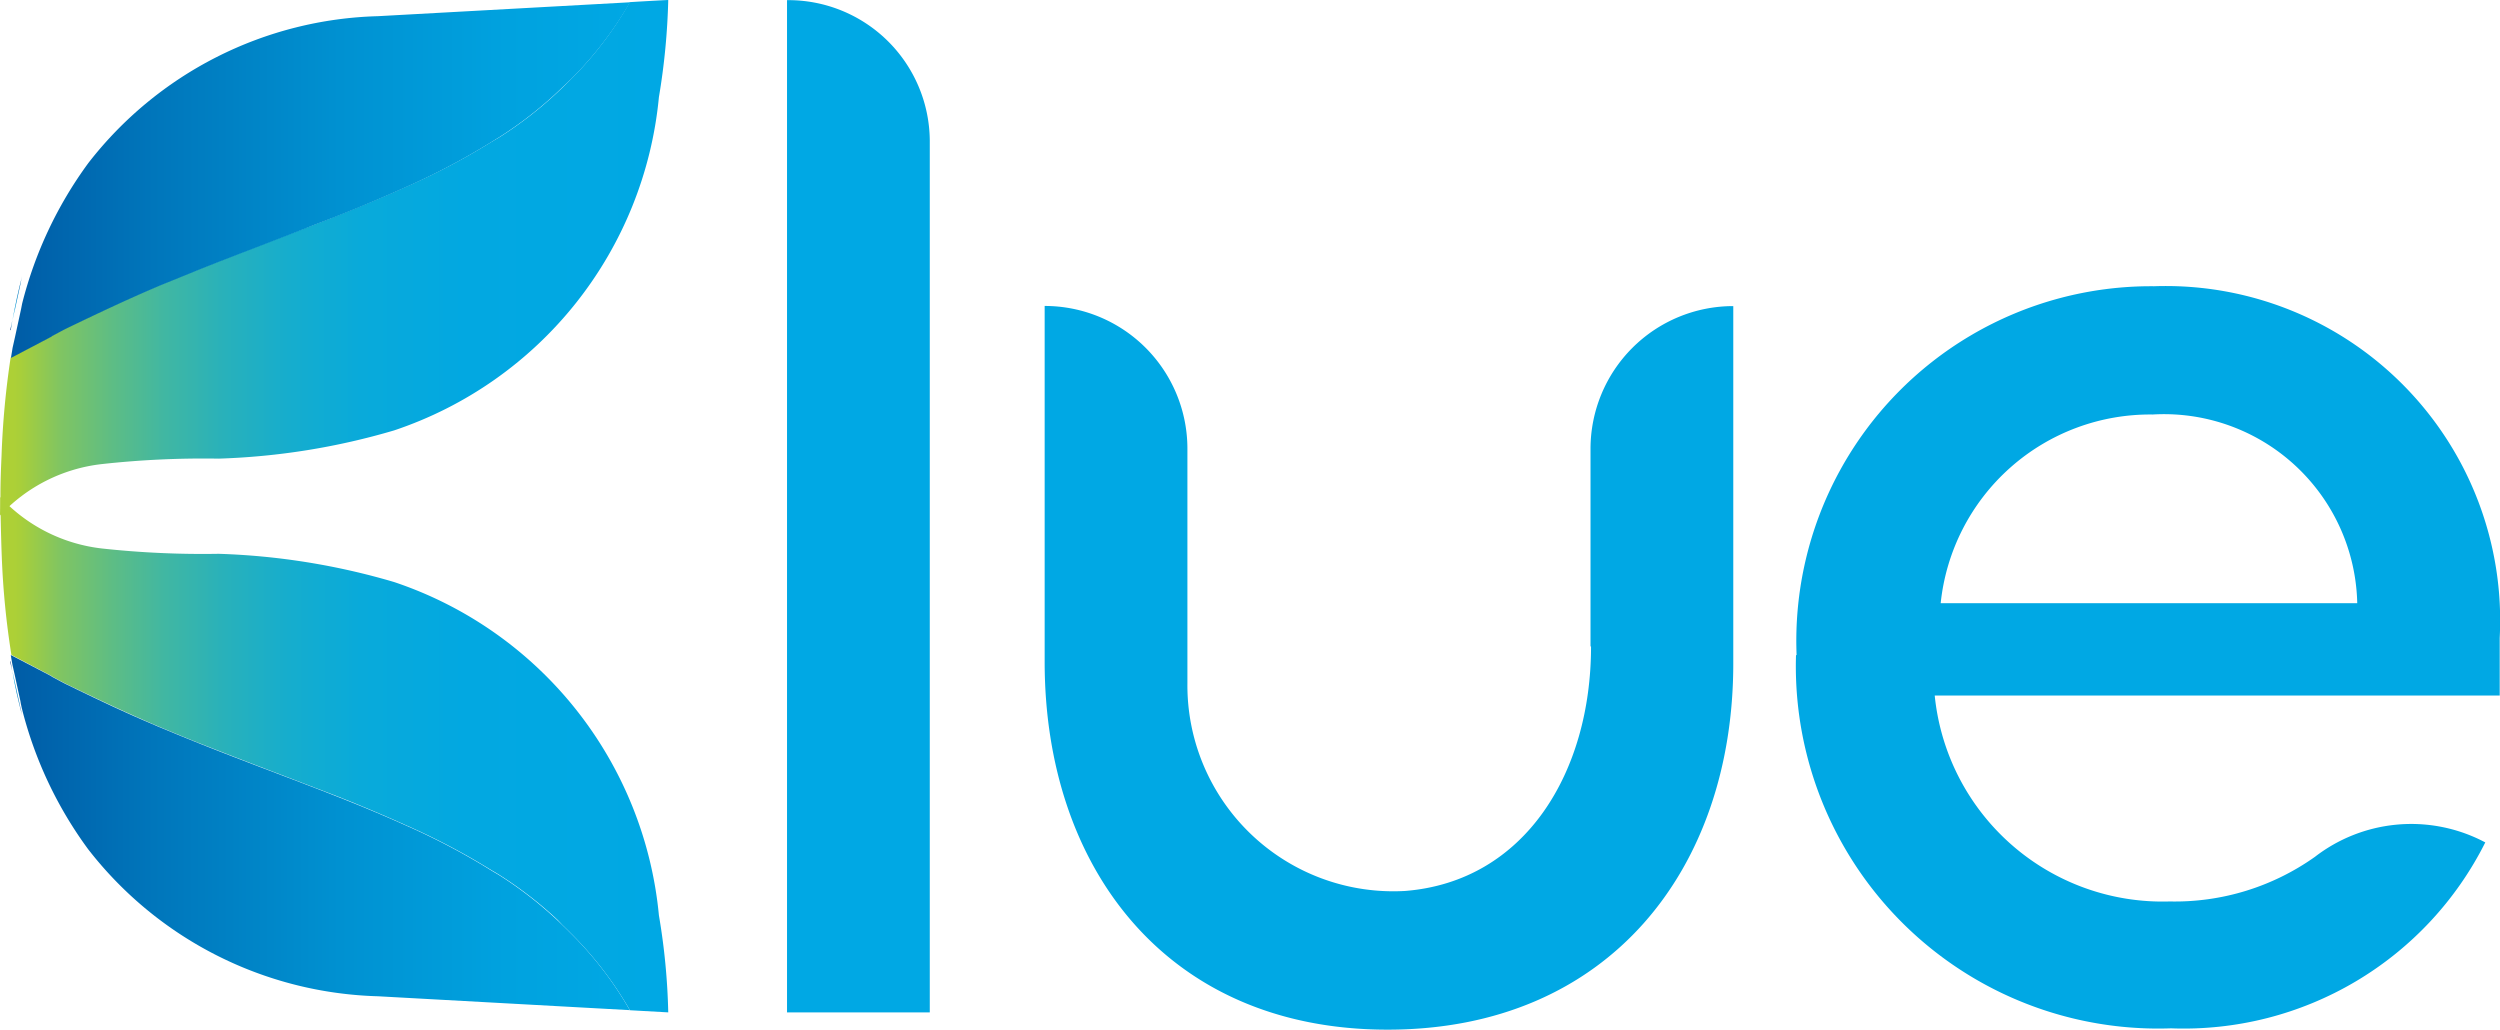 <svg id="Layer_1-2" xmlns="http://www.w3.org/2000/svg" xmlns:xlink="http://www.w3.org/1999/xlink" width="33.992" height="14" viewBox="0 0 33.992 14">
  <defs>
    <linearGradient id="linear-gradient" y1="0.503" x2="1" y2="0.503" gradientUnits="objectBoundingBox">
      <stop offset="0" stop-color="#00a8e4"/>
      <stop offset="1" stop-color="#005ca6"/>
    </linearGradient>
    <linearGradient id="linear-gradient-2" x1="1" y1="0.5" x2="0.02" y2="0.5" gradientUnits="objectBoundingBox">
      <stop offset="0" stop-color="#00a8e4"/>
      <stop offset="0.31" stop-color="#02a8e1"/>
      <stop offset="0.47" stop-color="#09aada"/>
      <stop offset="0.58" stop-color="#16adcd"/>
      <stop offset="0.68" stop-color="#29b1ba"/>
      <stop offset="0.77" stop-color="#41b7a2"/>
      <stop offset="0.85" stop-color="#5ebd84"/>
      <stop offset="0.93" stop-color="#81c561"/>
      <stop offset="0.99" stop-color="#a9cf39"/>
      <stop offset="1" stop-color="#add036"/>
    </linearGradient>
    <linearGradient id="linear-gradient-3" x1="0" y1="0.5" y2="0.5" xlink:href="#linear-gradient"/>
    <linearGradient id="linear-gradient-4" y1="0.5" x2="0.02" y2="0.5" xlink:href="#linear-gradient-2"/>
    <linearGradient id="linear-gradient-5" x1="1" y1="0.5" x2="0" y2="0.5" gradientUnits="objectBoundingBox">
      <stop offset="0" stop-color="#00a8e4"/>
      <stop offset="0.2" stop-color="#00a2df"/>
      <stop offset="0.47" stop-color="#0091d1"/>
      <stop offset="0.77" stop-color="#0076bb"/>
      <stop offset="1" stop-color="#005ca6"/>
    </linearGradient>
    <linearGradient id="linear-gradient-6" x1="0.059" y1="0.493" x2="1.059" y2="0.493" gradientUnits="objectBoundingBox">
      <stop offset="0" stop-color="#263c83"/>
      <stop offset="0.5" stop-color="#005ca6"/>
      <stop offset="1" stop-color="#009084"/>
    </linearGradient>
    <linearGradient id="linear-gradient-7" y1="0.5" x2="0" y2="0.5" xlink:href="#linear-gradient-5"/>
    <linearGradient id="linear-gradient-8" x1="0" y1="0.487" x2="1" y2="0.487" xlink:href="#linear-gradient-6"/>
  </defs>
  <path id="Path_7588" data-name="Path 7588" d="M.953,21.243.92,21.39c.035-.2.079-.4.131-.6-.007.031-.015.064-.02.1l-.077.355Z" transform="translate(-0.751 -17.034)" fill-rule="evenodd" fill="url(#linear-gradient)"/>
  <path id="Path_7589" data-name="Path 7589" d="M9.086-.008a9.255,9.255,0,0,1-.127,1.319,5.309,5.309,0,0,1-3.6,4.531,9.45,9.45,0,0,1-2.386.384A12.631,12.631,0,0,0,1.385,6.3,2.227,2.227,0,0,0,0,7l.006-.25V6.721c0-.178.007-.357.015-.533A11.506,11.506,0,0,1,.145,4.85l.011-.006h0L.7,4.559l-.006,0c.07-.037.138-.075.208-.11.388-.188.767-.37,1.153-.533.055-.024.11-.048.166-.07.14-.059.28-.116.421-.171.541-.217,1.091-.423,1.637-.633.412-.158.819-.322,1.214-.5A9.227,9.227,0,0,0,6.67,1.927L6.8,1.85a5.339,5.339,0,0,0,.78-.605l.064-.061.074-.072.024-.024.017-.017A4.9,4.9,0,0,0,8.563.019C8.878,0,9.082-.01,9.082-.01Z" transform="translate(0 0.01)" fill-rule="evenodd" fill="url(#linear-gradient-2)"/>
  <path id="Path_7590" data-name="Path 7590" d="M1.03,50.984c.007.031.013.064.02.1-.052-.2-.1-.4-.131-.6l.033.147s.052.239.077.355Z" transform="translate(-0.751 -41.362)" fill-rule="evenodd" fill="url(#linear-gradient-3)"/>
  <path id="Path_7591" data-name="Path 7591" d="M9.1,45.087l-.519-.029a4.949,4.949,0,0,0-.809-1.052l-.017-.017-.024-.024-.074-.072L7.6,43.832a5.339,5.339,0,0,0-.78-.605c-.04-.026-.085-.052-.125-.075a9.227,9.227,0,0,0-1.174-.616c-.4-.18-.8-.344-1.214-.5-.546-.21-1.095-.416-1.637-.631-.142-.057-.281-.114-.421-.173-.055-.022-.11-.046-.166-.07-.386-.166-.765-.346-1.153-.533-.07-.035-.14-.074-.208-.11l.006,0-.546-.287h0l-.011-.006A11.117,11.117,0,0,1,.04,38.889c-.007-.178-.011-.357-.015-.533V38.33L.02,38.08a2.227,2.227,0,0,0,1.385.7,12.615,12.615,0,0,0,1.584.072,9.45,9.45,0,0,1,2.386.384,5.309,5.309,0,0,1,3.6,4.531,9,9,0,0,1,.127,1.319Z" transform="translate(-0.016 -31.322)" fill-rule="evenodd" fill="url(#linear-gradient-4)"/>
  <path id="Path_7592" data-name="Path 7592" d="M9.22,54.589,5.791,54.4a5.167,5.167,0,0,1-3.94-2,5.473,5.473,0,0,1-.9-1.911c-.007-.031-.015-.064-.02-.1l-.077-.355-.033-.147C.815,49.85.806,49.806.8,49.76l.011.006h0l.546.285-.006,0c.07.037.138.075.208.11.388.188.767.37,1.153.533.055.024.11.048.166.07.14.059.28.116.421.173.541.217,1.091.421,1.637.631.412.158.819.322,1.214.5a9.227,9.227,0,0,1,1.174.616c.042.026.085.05.125.075a5.339,5.339,0,0,1,.78.605l.064.061.074.072.024.024.017.017a4.9,4.9,0,0,1,.809,1.052Z" transform="translate(-0.653 -40.854)" fill="url(#linear-gradient-5)"/>
  <path id="Path_7593" data-name="Path 7593" d="M.749,49.744c.007.044.015.088.022.134L.74,49.74l.007.006Z" transform="translate(-0.604 -40.75)" fill="url(#linear-gradient-6)"/>
  <path id="Path_7594" data-name="Path 7594" d="M9.228.16a4.949,4.949,0,0,1-.809,1.052L8.4,1.229l-.024.024L8.3,1.324l-.064.061a5.339,5.339,0,0,1-.78.605l-.125.077a9.469,9.469,0,0,1-1.174.616c-.4.18-.8.344-1.214.5C4.4,3.4,3.853,3.6,3.31,3.819l-.421.171c-.055.022-.11.046-.166.07-.386.166-.765.346-1.153.533-.07.035-.14.074-.208.11l.006,0-.546.287h0L.81,4.993c.007-.044.015-.088.022-.134l.033-.147s.052-.239.077-.355c.007-.031.013-.064.02-.1a5.506,5.506,0,0,1,.9-1.911A5.158,5.158,0,0,1,5.8.349L9.228.16Z" transform="translate(-0.661 -0.129)" fill="url(#linear-gradient-7)"/>
  <path id="Path_7595" data-name="Path 7595" d="M.75,24.2l.031-.138c-.007.044-.017.088-.022.134L.752,24.2Z" transform="translate(-0.612 -19.71)" fill="url(#linear-gradient-8)"/>
  <path id="Path_7596" data-name="Path 7596" d="M61.211,1.906V13.763H59.27V0h0A1.924,1.924,0,0,1,61.211,1.906Z" transform="translate(-48.569 0.002)" fill="#00a8e4"/>
  <path id="Path_7597" data-name="Path 7597" d="M86.516,28.595V25.911a1.941,1.941,0,0,1,1.941-1.941h0v4.86c0,2.783-1.685,4.978-4.7,4.978s-4.663-2.215-4.663-5v-4.84h0a1.941,1.941,0,0,1,1.941,1.941V29.1a2.8,2.8,0,0,0,2.962,2.822c1.634-.131,2.526-1.619,2.526-3.322Z" transform="translate(-64.89 -19.808)" fill="#00a8e4"/>
  <path id="Path_7598" data-name="Path 7598" d="M136.08,27.5a4.823,4.823,0,0,1,4.86-5.016,4.547,4.547,0,0,1,4.7,4.781v.784h-7.682a3.113,3.113,0,0,0,3.194,2.8,3.29,3.29,0,0,0,1.976-.607,2.143,2.143,0,0,1,2.261-.224l.055.028a4.586,4.586,0,0,1-4.272,2.528,4.927,4.927,0,0,1-5.1-5.075Zm7.623-.706a2.628,2.628,0,0,0-2.783-2.566,2.863,2.863,0,0,0-2.881,2.566Z" transform="translate(-111.652 -18.592)" fill="#00a8e4"/>
</svg>
